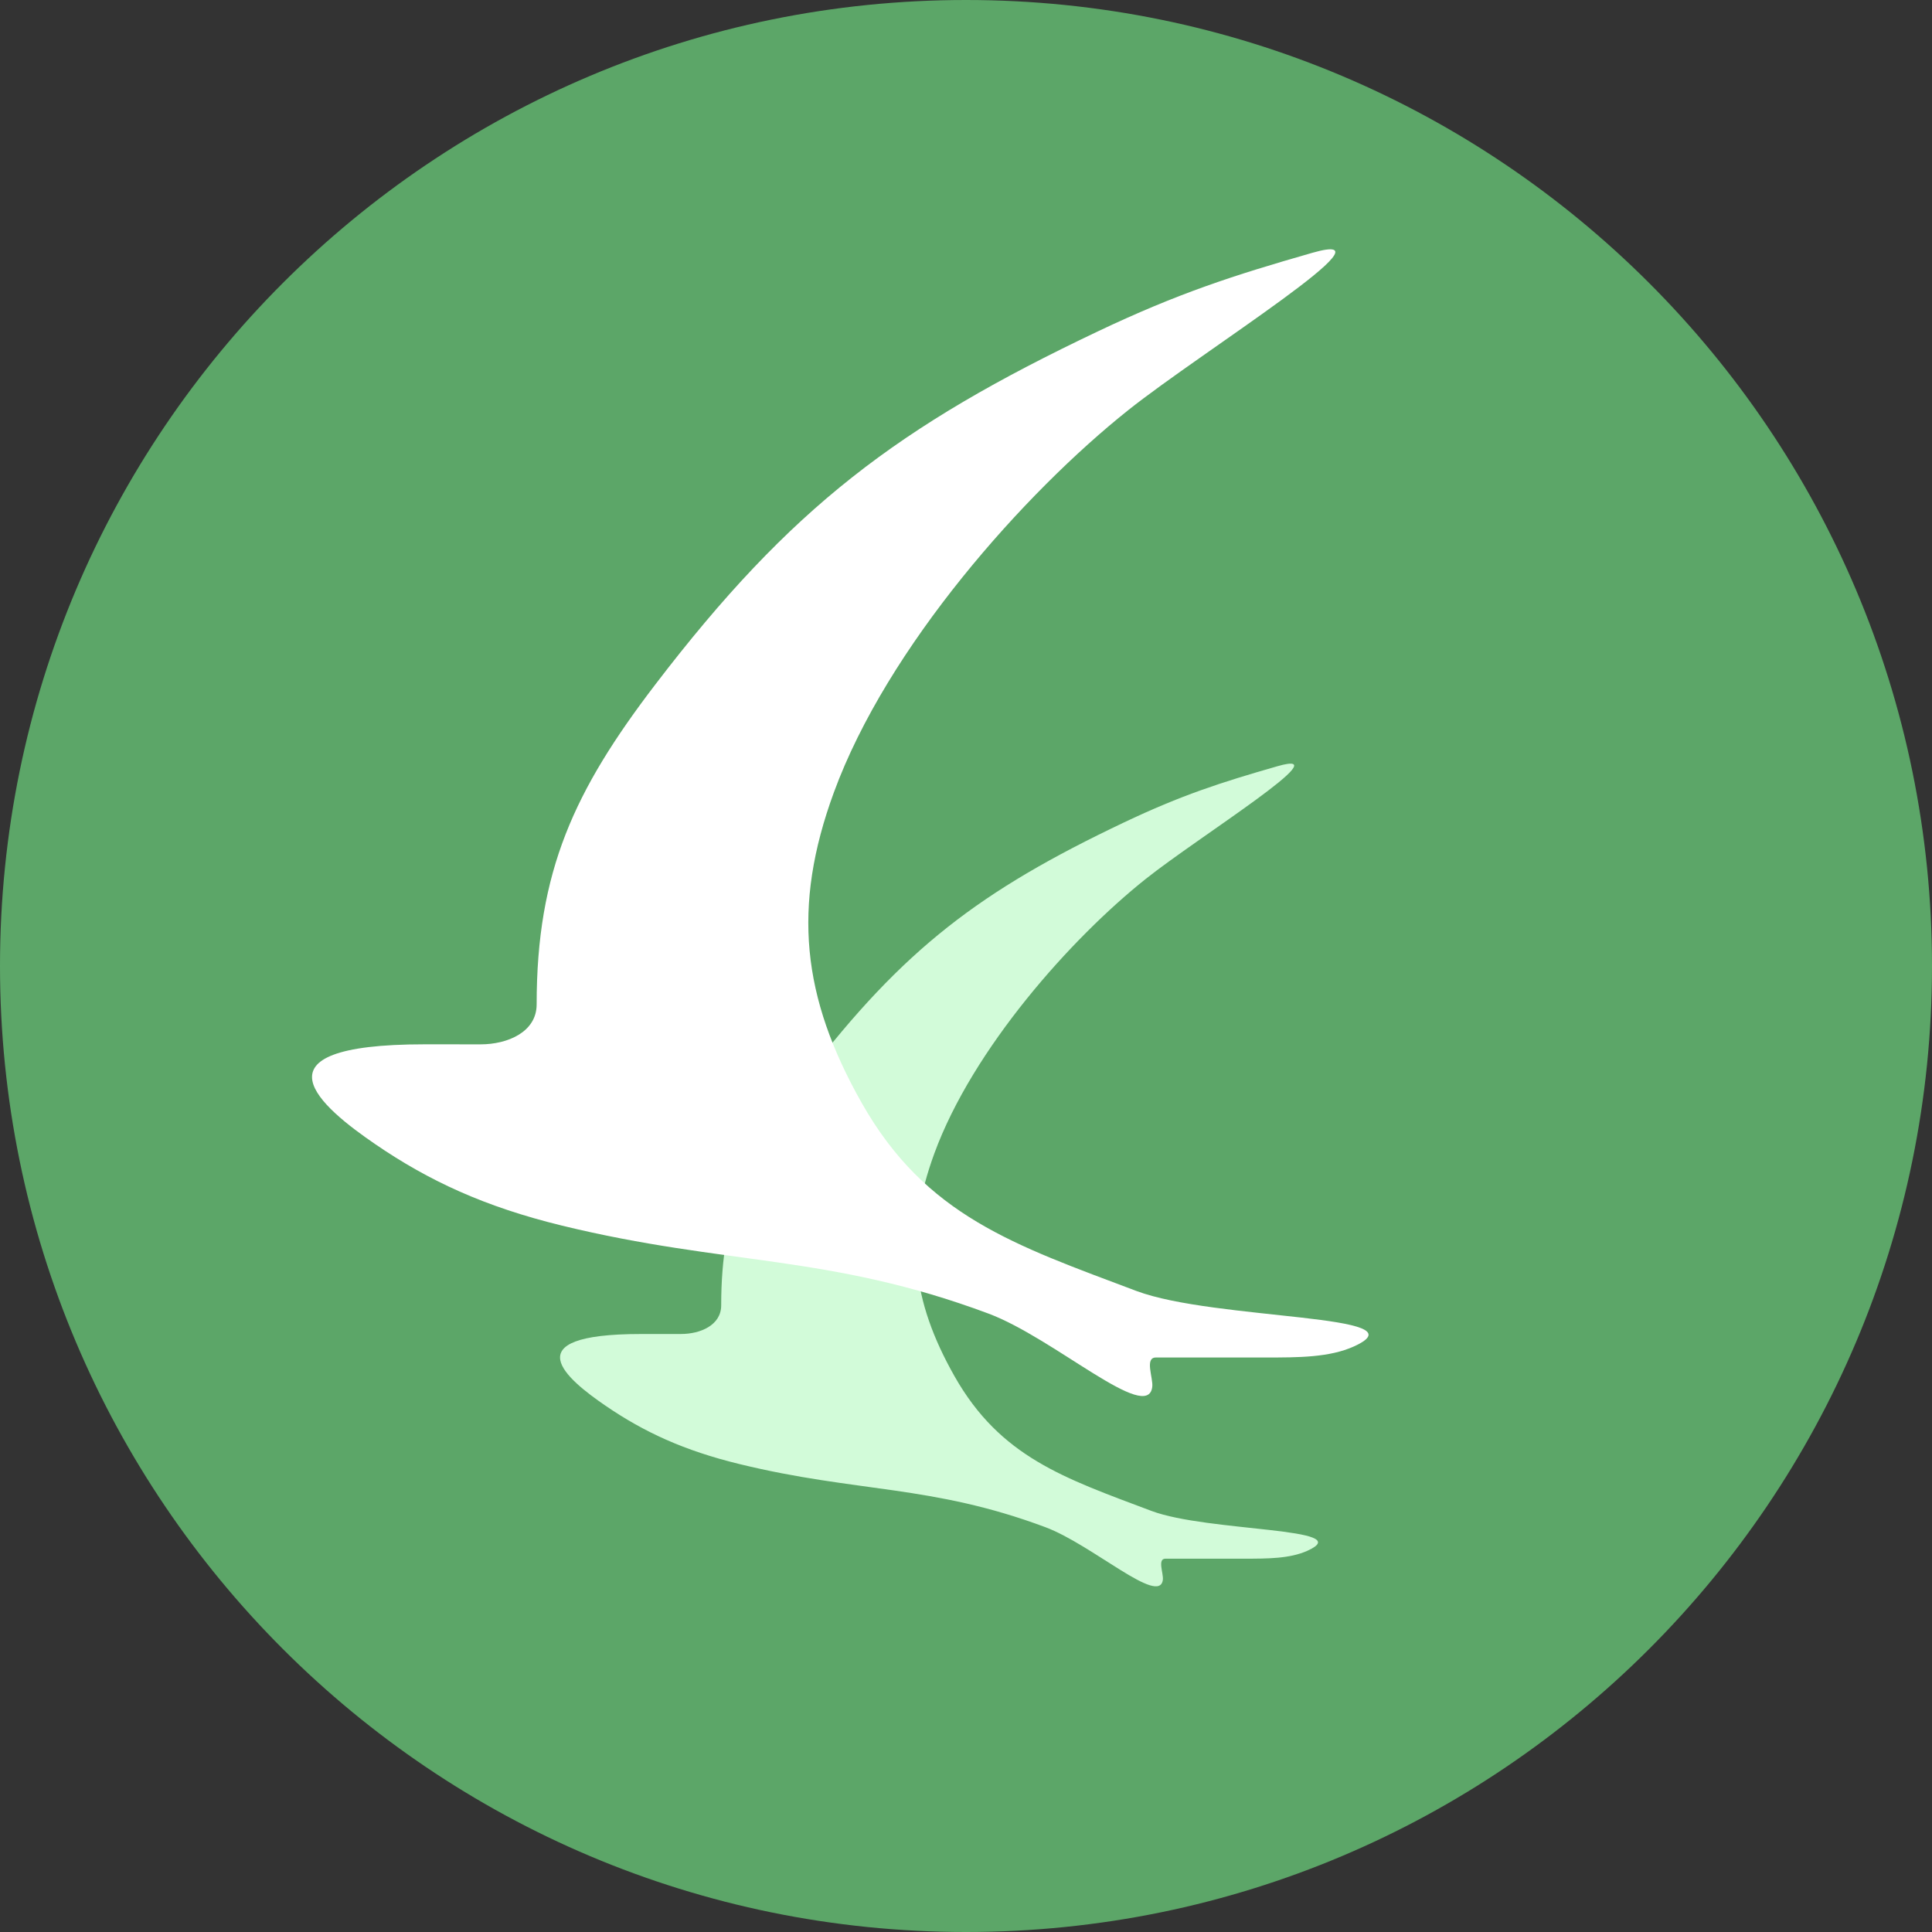 <svg xmlns="http://www.w3.org/2000/svg" width="56" height="56" fill="none" viewBox="0 0 56 56"><rect x="0" y="0" width="56" height="56" fill="#333333" stroke="none"/><g clip-path="url(#a)"><path fill="#5ca668" d="M56 28C56 12.536 43.464 0 28 0S0 12.536 0 28s12.536 28 28 28 28-12.536 28-28"/><path fill="#d2fbd9" d="M18.577 38.667c-3.75 0-2.14 1.316-1.026 2.078 1.115.763 2.274 1.3 3.88 1.691 3.426.836 5.554.593 8.867 1.829 1.366.51 3.314 2.297 3.408 1.524.022-.183-.165-.61.075-.61h2.28c.685 0 1.327 0 1.836-.23 1.495-.676-2.89-.54-4.524-1.155-2.528-.952-4.377-1.556-5.708-3.907-1.246-2.203-1.452-4.08-.582-6.456 1.112-3.034 3.965-6.234 6.124-7.953 1.537-1.224 5.713-3.811 3.824-3.27-1.642.471-2.785.839-4.461 1.635-4.152 1.973-6.381 3.656-9.2 7.343-1.682 2.2-2.466 3.88-2.466 6.65 0 .576-.605.83-1.163.83z"/><path fill="#fff" d="M12.31 30.27c-5.227 0-2.981 1.835-1.428 2.898 1.553 1.062 3.169 1.811 5.407 2.357 4.776 1.164 7.743.826 12.36 2.549 1.904.71 4.62 3.202 4.75 2.124.031-.254-.23-.85.105-.85h3.178c.956 0 1.85 0 2.56-.32 2.083-.943-4.028-.752-6.306-1.61-3.524-1.328-6.102-2.17-7.957-5.446-1.737-3.072-2.024-5.687-.81-9 1.548-4.229 5.526-8.689 8.535-11.085 2.143-1.706 7.963-5.313 5.33-4.558-2.288.656-3.882 1.17-6.218 2.279-5.788 2.75-8.895 5.096-12.823 10.235-2.345 3.068-3.438 5.409-3.438 9.27 0 .802-.844 1.158-1.622 1.158z"/></g><defs><clipPath id="a"><path fill="#fff" d="M0 0h56v56H0z"/></clipPath></defs></svg>
